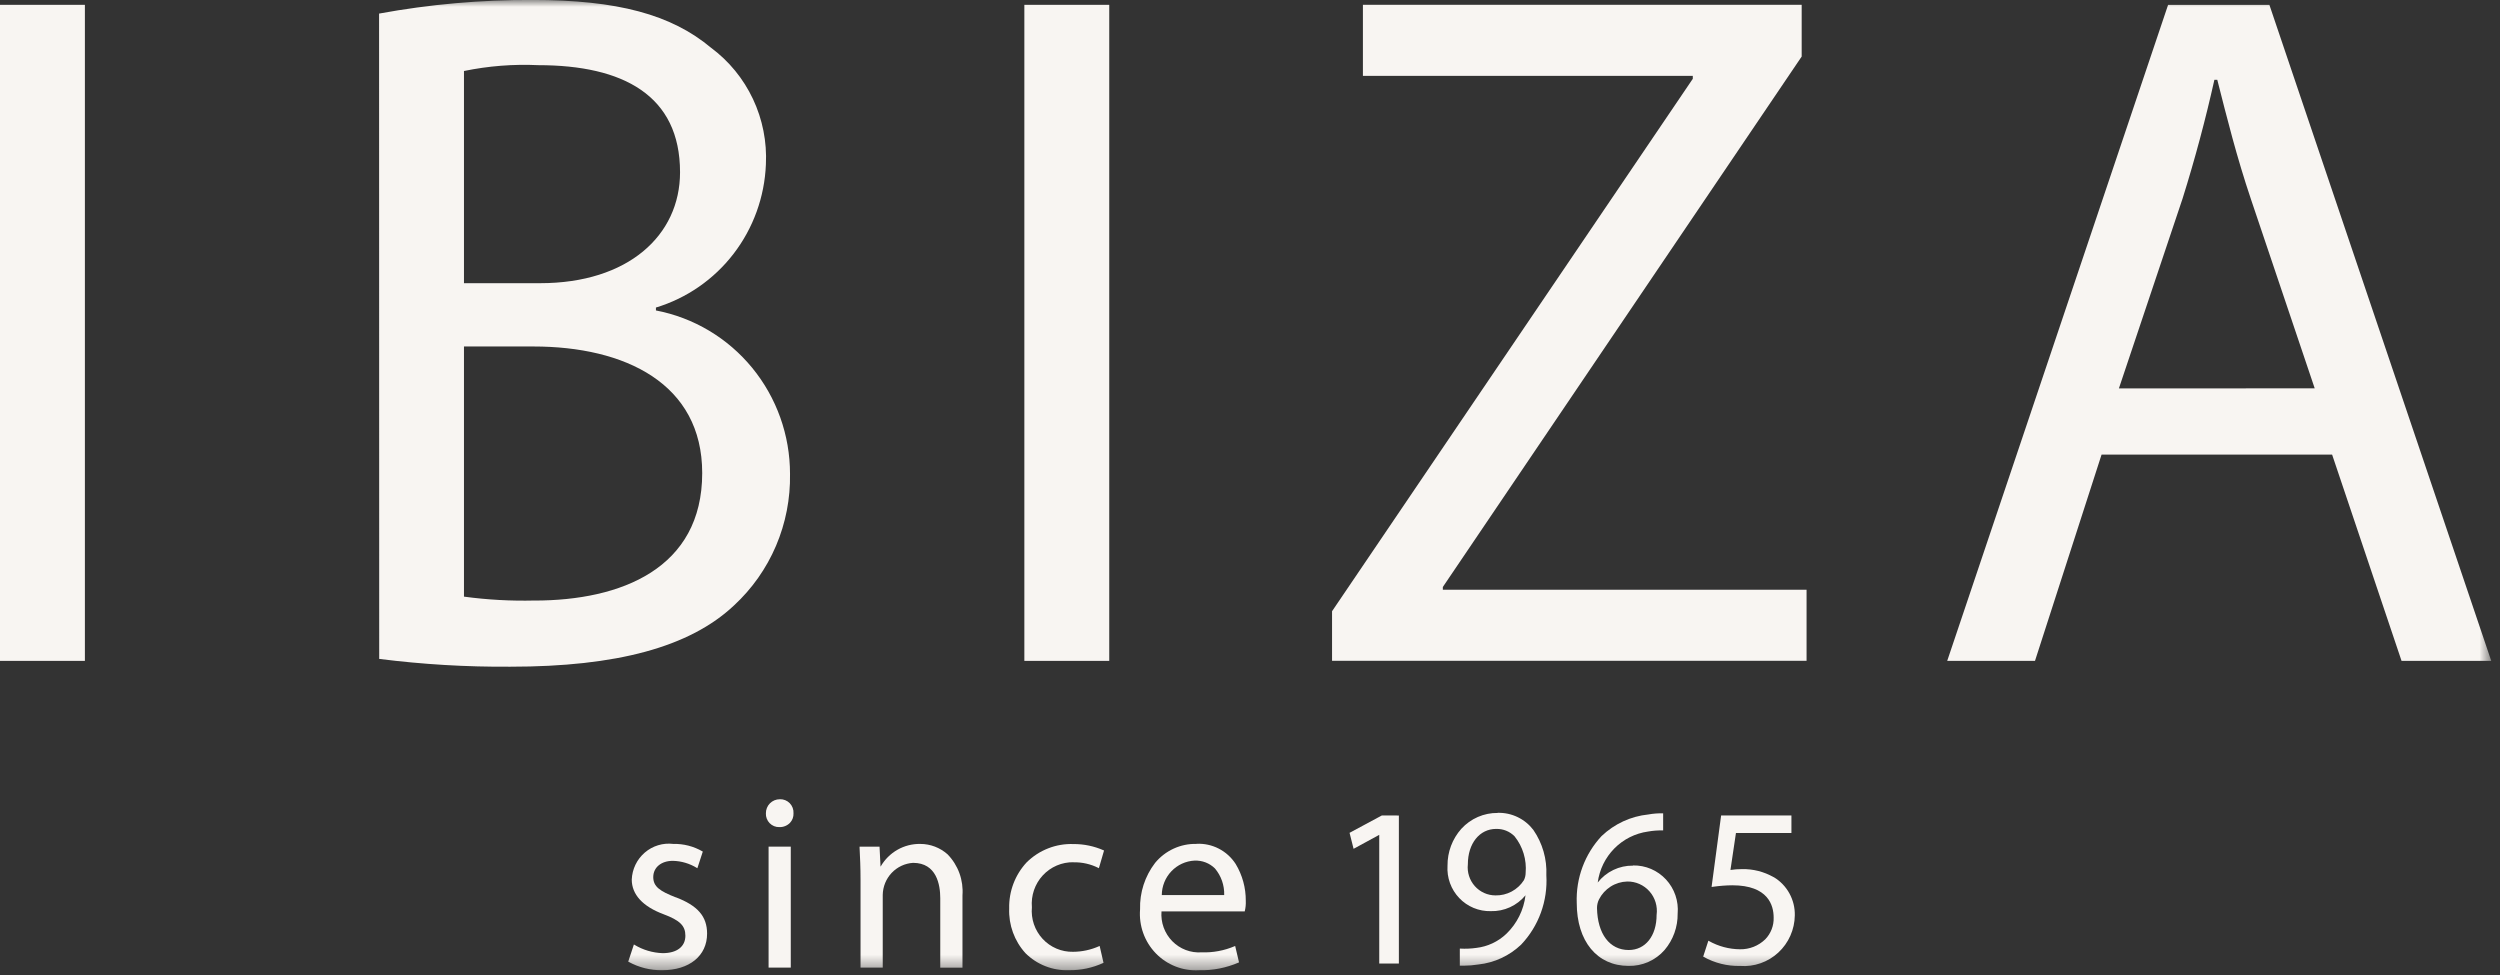 <svg width="182" height="71" viewBox="0 0 182 71" fill="none" xmlns="http://www.w3.org/2000/svg">
<rect x="0" y="0" width="182" height="71" fill="#333333" stroke="none"/>
<path d="M6.18 0.352H0V48.112H6.18V0.352Z" fill="#F8F5F2"/>
<mask id="mask0_495_180" style="mask-type:luminance" maskUnits="userSpaceOnUse" x="0" y="0" width="182" height="71">
<path d="M181.359 0H0V70.641H181.359V0Z" fill="white"/>
</mask>
<g mask="url(#mask0_495_180)">
<path d="M38.904 43.721C45.223 43.721 51.121 41.383 51.121 34.438C51.121 27.92 45.504 25.224 38.833 25.224H33.777V43.435C35.476 43.665 37.19 43.759 38.904 43.718M39.324 20.616C45.716 20.616 49.507 17.144 49.507 12.54C49.507 6.94 45.363 4.744 39.185 4.744C37.372 4.659 35.555 4.802 33.777 5.169V20.618L39.324 20.616ZM27.597 0.989C31.28 0.313 35.018 -0.019 38.762 -0.003C44.941 -0.003 48.875 1.058 51.754 3.469C53.067 4.441 54.119 5.727 54.818 7.211C55.516 8.694 55.839 10.33 55.757 11.971C55.663 14.332 54.842 16.605 53.407 18.472C51.972 20.34 49.995 21.709 47.752 22.389V22.601C50.499 23.126 52.977 24.604 54.759 26.777C56.541 28.951 57.516 31.684 57.513 34.505C57.544 36.3 57.198 38.081 56.496 39.73C55.794 41.379 54.752 42.858 53.441 44.071C50.211 47.117 44.873 48.536 37.157 48.536C33.964 48.559 30.774 48.369 27.606 47.968L27.597 0.989Z" fill="#F8F5F2"/>
</g>
<path d="M80.753 0.352H74.573V48.112H80.753V0.352Z" fill="#F8F5F2"/>
<path d="M99.22 0.349V5.522H123.236V5.736L96.973 44.498V48.108H131.518V42.933H105.038V42.733L131.162 4.116V0.349H99.22Z" fill="#F8F5F2"/>
<mask id="mask1_495_180" style="mask-type:luminance" maskUnits="userSpaceOnUse" x="0" y="0" width="182" height="71">
<path d="M181.359 0H0V70.641H181.359V0Z" fill="white"/>
</mask>
<g mask="url(#mask1_495_180)">
<path d="M168.511 28.272L163.876 14.525C162.824 11.406 162.121 8.573 161.418 5.809H161.208C160.576 8.642 159.803 11.549 158.892 14.454L154.256 28.275L168.511 28.272ZM157.837 0.354H165.212L181.363 48.113H174.833L169.777 33.093H152.995L148.147 48.113H141.756L157.837 0.354Z" fill="#F8F5F2"/>
<path d="M49.187 65.325C48.059 64.881 47.557 64.557 47.557 63.852C47.557 63.148 48.141 62.669 48.978 62.669C49.6 62.682 50.207 62.862 50.738 63.189L50.768 63.208L51.164 61.994L51.142 61.983C50.495 61.608 49.758 61.419 49.012 61.437C48.642 61.392 48.267 61.425 47.91 61.534C47.553 61.642 47.223 61.824 46.94 62.068C46.656 62.312 46.425 62.612 46.262 62.95C46.099 63.288 46.007 63.657 45.992 64.032C45.992 65.119 46.791 65.993 48.304 66.555C49.493 66.999 49.896 67.394 49.896 68.119C49.896 68.916 49.278 69.39 48.242 69.39C47.514 69.366 46.804 69.155 46.18 68.776L46.148 68.756L45.735 70.006L45.755 70.018C46.506 70.432 47.35 70.644 48.205 70.632C50.184 70.632 51.476 69.587 51.476 67.965C51.476 66.715 50.791 65.924 49.184 65.317" fill="#F8F5F2"/>
<path d="M56.772 58.186C56.638 58.185 56.506 58.21 56.382 58.261C56.258 58.312 56.146 58.387 56.051 58.482C55.956 58.577 55.882 58.691 55.831 58.816C55.781 58.941 55.755 59.074 55.757 59.209C55.751 59.341 55.772 59.473 55.819 59.596C55.866 59.719 55.938 59.832 56.03 59.926C56.121 60.02 56.231 60.094 56.353 60.144C56.474 60.193 56.605 60.217 56.735 60.213C56.878 60.218 57.02 60.193 57.153 60.14C57.286 60.087 57.407 60.008 57.508 59.906C57.596 59.813 57.664 59.703 57.709 59.583C57.753 59.462 57.773 59.334 57.767 59.206C57.774 59.071 57.754 58.937 57.707 58.81C57.659 58.684 57.587 58.569 57.493 58.473C57.399 58.377 57.287 58.301 57.163 58.252C57.038 58.202 56.905 58.178 56.772 58.183" fill="#F8F5F2"/>
</g>
<path d="M57.568 61.635H55.953V70.441H57.568V61.635Z" fill="#F8F5F2"/>
<mask id="mask2_495_180" style="mask-type:luminance" maskUnits="userSpaceOnUse" x="0" y="0" width="182" height="71">
<path d="M181.359 0H0V70.641H181.359V0Z" fill="white"/>
</mask>
<g mask="url(#mask2_495_180)">
<path d="M66.996 61.438C66.414 61.428 65.84 61.575 65.333 61.864C64.826 62.153 64.405 62.574 64.112 63.082H64.103L64.03 61.637H62.577V61.715C62.614 62.454 62.647 63.15 62.647 64.033V70.443H64.263V65.154C64.271 64.555 64.503 63.981 64.913 63.547C65.323 63.114 65.88 62.852 66.473 62.816C68.193 62.816 68.451 64.427 68.451 65.389V70.444H70.068V65.189C70.109 64.64 70.034 64.088 69.846 63.57C69.658 63.053 69.362 62.582 68.978 62.19C68.43 61.706 67.728 61.439 67 61.438" fill="#F8F5F2"/>
<path d="M78.153 62.776C78.782 62.763 79.405 62.904 79.967 63.188L79.999 63.205L80.374 61.918L80.354 61.907C79.656 61.599 78.901 61.441 78.138 61.447C77.513 61.425 76.889 61.532 76.306 61.761C75.722 61.989 75.191 62.335 74.743 62.776C73.897 63.684 73.439 64.892 73.469 66.138C73.423 67.338 73.85 68.508 74.655 69.392C75.07 69.805 75.564 70.128 76.108 70.34C76.651 70.553 77.232 70.652 77.814 70.63C78.677 70.644 79.532 70.464 80.317 70.103L80.336 70.094L80.054 68.865L80.025 68.878C79.425 69.147 78.777 69.288 78.12 69.291C77.705 69.3 77.293 69.221 76.911 69.058C76.529 68.896 76.184 68.653 75.901 68.347C75.618 68.041 75.403 67.678 75.268 67.282C75.134 66.886 75.084 66.466 75.122 66.049C75.086 65.628 75.138 65.203 75.274 64.803C75.411 64.404 75.629 64.037 75.915 63.728C76.201 63.419 76.548 63.174 76.934 63.009C77.32 62.844 77.736 62.763 78.155 62.77" fill="#F8F5F2"/>
<path d="M86.964 62.653C87.237 62.64 87.51 62.685 87.765 62.783C88.02 62.881 88.253 63.031 88.448 63.224C88.903 63.763 89.143 64.453 89.121 65.16H84.578C84.584 64.514 84.834 63.893 85.278 63.427C85.722 62.96 86.326 62.683 86.966 62.651M87.109 61.436C86.535 61.422 85.966 61.539 85.443 61.779C84.921 62.018 84.458 62.373 84.091 62.819C83.35 63.783 82.963 64.977 82.997 66.197C82.95 66.783 83.027 67.372 83.225 67.925C83.422 68.478 83.735 68.981 84.142 69.402C84.549 69.822 85.04 70.15 85.584 70.362C86.127 70.575 86.709 70.667 87.29 70.633C88.283 70.657 89.269 70.465 90.181 70.07L90.201 70.061L89.92 68.866L89.888 68.88C89.128 69.205 88.307 69.359 87.482 69.33C87.088 69.358 86.693 69.3 86.323 69.16C85.954 69.02 85.619 68.801 85.341 68.518C85.064 68.235 84.85 67.895 84.714 67.521C84.579 67.147 84.525 66.748 84.557 66.35H90.62V66.331C90.68 66.086 90.705 65.833 90.693 65.581C90.7 64.636 90.446 63.709 89.959 62.901C89.653 62.424 89.227 62.037 88.725 61.779C88.223 61.521 87.662 61.4 87.1 61.43" fill="#F8F5F2"/>
</g>
<path d="M100.601 59.364L98.266 60.62L98.248 60.63L98.531 61.757L98.54 61.794L100.409 60.776V70.143H101.838V59.369L100.601 59.364Z" fill="#F8F5F2"/>
<mask id="mask3_495_180" style="mask-type:luminance" maskUnits="userSpaceOnUse" x="0" y="0" width="182" height="71">
<path d="M181.359 0H0V70.641H181.359V0Z" fill="white"/>
</mask>
<g mask="url(#mask3_495_180)">
<path d="M108.923 60.346C109.171 60.338 109.417 60.382 109.647 60.474C109.878 60.567 110.086 60.706 110.261 60.884C110.861 61.633 111.15 62.588 111.067 63.548C111.065 63.733 111.021 63.914 110.94 64.079C110.717 64.426 110.411 64.71 110.049 64.903C109.688 65.097 109.284 65.194 108.874 65.185C108.59 65.186 108.308 65.126 108.048 65.009C107.788 64.892 107.556 64.722 107.365 64.508C107.175 64.294 107.032 64.043 106.945 63.769C106.857 63.496 106.829 63.207 106.86 62.921C106.86 61.406 107.709 60.344 108.922 60.344M109.036 59.182C108.539 59.176 108.046 59.276 107.59 59.474C107.133 59.673 106.723 59.967 106.386 60.335C105.729 61.071 105.37 62.029 105.379 63.02C105.351 63.451 105.412 63.883 105.558 64.289C105.705 64.694 105.934 65.065 106.23 65.376C106.526 65.688 106.884 65.934 107.28 66.098C107.676 66.262 108.101 66.342 108.529 66.331C109.01 66.344 109.488 66.248 109.926 66.047C110.364 65.847 110.751 65.549 111.058 65.176C110.929 66.244 110.437 67.235 109.666 67.978C109.062 68.555 108.288 68.916 107.462 69.009C107.08 69.063 106.693 69.079 106.307 69.058H106.275V70.303H106.301C106.38 70.303 106.453 70.303 106.546 70.303C106.91 70.301 107.272 70.272 107.631 70.214C108.795 70.088 109.885 69.581 110.736 68.771C111.371 68.103 111.862 67.309 112.178 66.44C112.494 65.571 112.629 64.645 112.574 63.721C112.628 62.545 112.295 61.384 111.628 60.418C111.324 60.02 110.931 59.7 110.481 59.484C110.032 59.268 109.538 59.162 109.04 59.174" fill="#F8F5F2"/>
<path d="M118.571 69.161C117.181 69.161 116.298 67.991 116.262 66.108C116.26 65.889 116.31 65.673 116.407 65.477C116.601 65.094 116.894 64.772 117.255 64.542C117.615 64.313 118.03 64.186 118.456 64.175C118.763 64.168 119.066 64.229 119.347 64.353C119.628 64.477 119.879 64.66 120.082 64.891C120.286 65.121 120.438 65.394 120.527 65.689C120.617 65.985 120.642 66.296 120.601 66.603C120.601 68.138 119.784 69.161 118.571 69.161ZM118.876 63.018C118.385 63.012 117.898 63.119 117.454 63.332C117.009 63.545 116.619 63.858 116.314 64.247C116.438 63.309 116.863 62.439 117.524 61.768C118.186 61.098 119.047 60.666 119.975 60.537C120.33 60.473 120.69 60.446 121.05 60.455H121.077V59.211H121.05C120.698 59.203 120.347 59.23 120.001 59.293C118.723 59.423 117.525 59.978 116.592 60.868C115.986 61.518 115.515 62.284 115.205 63.119C114.895 63.955 114.753 64.845 114.787 65.737C114.787 68.519 116.267 70.317 118.557 70.317C119.053 70.329 119.545 70.231 119.999 70.03C120.453 69.829 120.858 69.531 121.185 69.155C121.808 68.419 122.145 67.481 122.133 66.513C122.173 66.062 122.118 65.608 121.972 65.18C121.826 64.751 121.592 64.359 121.286 64.028C120.979 63.697 120.607 63.434 120.194 63.258C119.78 63.082 119.334 62.995 118.886 63.005" fill="#F8F5F2"/>
<path d="M129.113 63.854C128.411 63.454 127.616 63.253 126.81 63.272C126.531 63.271 126.253 63.292 125.977 63.334L126.377 60.642H130.416V59.365H125.298L124.608 64.532V64.571L124.73 64.554C125.188 64.489 125.65 64.454 126.112 64.449C128.731 64.449 129.122 65.919 129.122 66.796C129.132 67.088 129.083 67.378 128.978 67.65C128.873 67.922 128.715 68.17 128.513 68.379C128.02 68.858 127.359 69.119 126.675 69.107C125.879 69.102 125.096 68.893 124.401 68.5L124.369 68.482L123.998 69.621V69.643L124.016 69.655C124.83 70.112 125.749 70.342 126.68 70.32C127.185 70.359 127.692 70.292 128.17 70.124C128.649 69.957 129.088 69.693 129.461 69.347C129.835 69.002 130.134 68.583 130.34 68.116C130.547 67.65 130.656 67.146 130.662 66.635C130.673 66.076 130.537 65.524 130.267 65.036C129.998 64.547 129.605 64.14 129.128 63.855" fill="#F8F5F2"/>
</g>
</svg>
